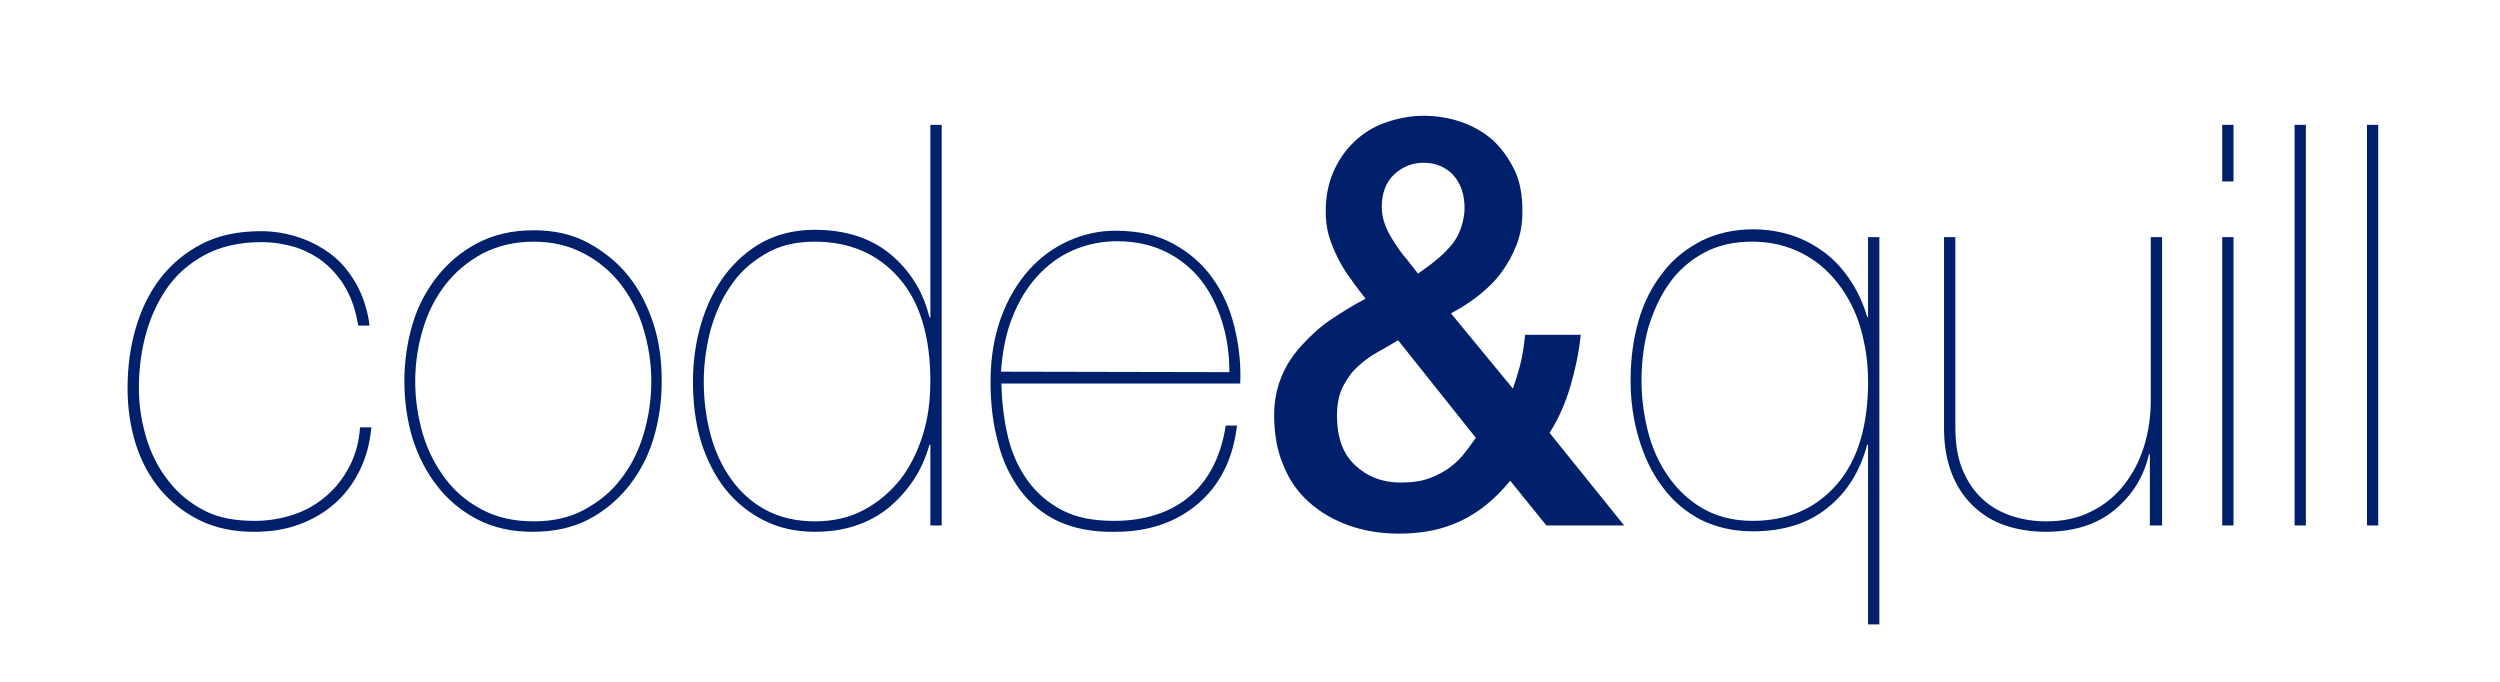 <?xml version="1.0" encoding="UTF-8"?> <svg xmlns="http://www.w3.org/2000/svg" width="143" height="39" viewBox="0 0 143 39" fill="none"><path fill-rule="evenodd" clip-rule="evenodd" d="M21.24 24.444C21.163 25.358 20.929 26.193 20.568 26.923C20.206 27.654 19.74 28.28 19.145 28.803C18.55 29.325 17.878 29.716 17.101 30.002C16.325 30.289 15.471 30.419 14.54 30.419C13.376 30.419 12.341 30.21 11.435 29.767C10.529 29.324 9.779 28.723 9.158 27.992C8.537 27.236 8.071 26.375 7.761 25.383C7.451 24.391 7.296 23.322 7.296 22.199C7.296 20.999 7.451 19.85 7.761 18.78C8.072 17.71 8.537 16.745 9.158 15.936C9.779 15.127 10.581 14.449 11.538 13.954C12.496 13.458 13.634 13.223 14.928 13.223C15.704 13.223 16.429 13.354 17.127 13.589C17.826 13.824 18.446 14.163 19.017 14.607C19.587 15.051 20.026 15.625 20.413 16.303C20.776 16.982 21.034 17.764 21.138 18.626H20.491C20.362 17.817 20.128 17.112 19.793 16.512C19.457 15.912 19.042 15.442 18.551 15.025C18.06 14.634 17.516 14.347 16.895 14.138C16.274 13.955 15.628 13.85 14.955 13.85C13.662 13.85 12.575 14.111 11.669 14.607C10.763 15.102 10.039 15.756 9.496 16.563C8.953 17.372 8.564 18.26 8.306 19.252C8.049 20.244 7.944 21.234 7.944 22.2C7.944 23.218 8.099 24.157 8.383 25.096C8.668 26.01 9.081 26.819 9.65 27.523C10.193 28.228 10.892 28.801 11.72 29.22C12.548 29.637 13.479 29.793 14.566 29.793C15.368 29.793 16.118 29.663 16.816 29.427C17.515 29.192 18.136 28.828 18.68 28.357C19.223 27.888 19.663 27.313 19.999 26.661C20.334 26.009 20.542 25.252 20.594 24.443H21.24V24.444ZM23.75 21.808C23.75 22.852 23.906 23.869 24.189 24.835C24.474 25.801 24.914 26.636 25.483 27.392C26.052 28.149 26.75 28.723 27.604 29.167C28.458 29.612 29.416 29.82 30.527 29.82C31.639 29.82 32.571 29.61 33.399 29.167C34.227 28.724 34.951 28.149 35.52 27.392C36.089 26.662 36.53 25.801 36.813 24.835C37.099 23.869 37.253 22.878 37.253 21.808C37.253 20.738 37.097 19.799 36.813 18.834C36.529 17.868 36.089 17.033 35.52 16.276C34.951 15.545 34.253 14.945 33.399 14.501C32.571 14.058 31.613 13.823 30.527 13.823C29.442 13.823 28.458 14.058 27.604 14.501C26.776 14.944 26.052 15.545 25.483 16.276C24.914 17.006 24.473 17.868 24.189 18.834C23.904 19.773 23.75 20.79 23.75 21.808V21.808ZM23.13 21.808C23.13 20.686 23.285 19.59 23.595 18.546C23.904 17.502 24.397 16.59 25.017 15.807C25.638 15.024 26.414 14.372 27.32 13.901C28.226 13.432 29.286 13.171 30.503 13.171C31.719 13.171 32.754 13.406 33.659 13.901C34.565 14.397 35.341 15.024 35.962 15.807C36.583 16.59 37.049 17.503 37.385 18.546C37.72 19.589 37.85 20.659 37.85 21.808C37.85 22.957 37.694 24.026 37.385 25.07C37.075 26.114 36.583 27.027 35.962 27.809C35.341 28.592 34.565 29.244 33.659 29.715C32.754 30.185 31.694 30.419 30.477 30.419C29.26 30.419 28.226 30.184 27.32 29.715C26.414 29.246 25.638 28.619 25.017 27.809C24.397 27.027 23.93 26.113 23.595 25.07C23.284 24.026 23.13 22.931 23.13 21.808V21.808ZM53.218 7.143H53.865V30.055H53.218V25.436H53.166C52.753 26.923 51.951 28.098 50.838 29.037C49.699 29.95 48.302 30.419 46.621 30.419C45.534 30.419 44.578 30.21 43.698 29.767C42.818 29.324 42.12 28.749 41.499 27.992C40.904 27.236 40.438 26.322 40.102 25.279C39.791 24.235 39.637 23.087 39.637 21.834C39.637 20.686 39.792 19.564 40.102 18.52C40.413 17.476 40.852 16.563 41.447 15.754C42.042 14.972 42.766 14.319 43.62 13.849C44.5 13.38 45.483 13.145 46.621 13.145C48.355 13.145 49.804 13.614 50.916 14.527C52.029 15.441 52.805 16.667 53.166 18.154H53.218V7.143ZM53.218 21.834C53.218 19.25 52.623 17.268 51.407 15.885C50.19 14.502 48.587 13.824 46.594 13.824C45.481 13.824 44.525 14.059 43.723 14.555C42.92 15.024 42.248 15.651 41.757 16.408C41.24 17.165 40.877 18.026 40.618 18.965C40.385 19.905 40.255 20.871 40.255 21.835C40.255 22.88 40.385 23.896 40.643 24.862C40.902 25.828 41.289 26.663 41.832 27.42C42.349 28.15 43.022 28.75 43.798 29.169C44.574 29.585 45.532 29.821 46.592 29.821C47.652 29.821 48.584 29.612 49.411 29.169C50.24 28.725 50.912 28.15 51.481 27.446C52.05 26.715 52.465 25.88 52.774 24.915C53.084 23.949 53.214 22.906 53.214 21.835L53.218 21.834ZM57.281 21.939C57.306 23.061 57.436 24.078 57.668 25.044C57.901 25.984 58.289 26.819 58.807 27.523C59.324 28.228 59.971 28.775 60.773 29.193C61.575 29.61 62.559 29.793 63.722 29.793C65.43 29.793 66.879 29.35 67.991 28.437C69.104 27.523 69.828 26.167 70.112 24.34H70.758C70.525 26.27 69.775 27.758 68.508 28.828C67.24 29.898 65.662 30.419 63.799 30.419C62.531 30.445 61.444 30.236 60.538 29.82C59.633 29.402 58.908 28.775 58.34 28.019C57.771 27.236 57.33 26.322 57.072 25.253C56.787 24.183 56.659 23.061 56.659 21.834C56.659 20.478 56.866 19.25 57.254 18.181C57.641 17.112 58.185 16.199 58.832 15.468C59.478 14.738 60.255 14.164 61.135 13.772C62.014 13.38 62.894 13.198 63.8 13.198C65.067 13.198 66.18 13.433 67.086 13.928C67.992 14.424 68.768 15.077 69.337 15.885C69.932 16.694 70.346 17.634 70.604 18.677C70.863 19.721 70.992 20.816 70.941 21.939H57.281V21.939ZM70.32 21.287C70.32 20.268 70.191 19.33 69.907 18.416C69.622 17.503 69.234 16.72 68.691 16.016C68.148 15.337 67.476 14.79 66.674 14.398C65.872 14.006 64.94 13.798 63.88 13.798C63 13.798 62.146 13.981 61.37 14.319C60.594 14.658 59.921 15.155 59.327 15.807C58.732 16.459 58.265 17.242 57.904 18.155C57.541 19.069 57.335 20.112 57.257 21.26L70.323 21.287H70.32ZM106.852 21.782C106.852 20.712 106.696 19.695 106.413 18.729C106.128 17.763 105.688 16.928 105.119 16.198C104.55 15.467 103.878 14.893 103.05 14.475C102.222 14.057 101.29 13.823 100.23 13.823C99.17 13.823 98.239 14.032 97.436 14.475C96.634 14.918 95.988 15.493 95.471 16.224C94.954 16.954 94.565 17.815 94.281 18.755C94.022 19.695 93.894 20.712 93.894 21.782C93.894 22.748 94.023 23.712 94.256 24.652C94.489 25.592 94.877 26.453 95.395 27.21C95.913 27.966 96.559 28.592 97.361 29.063C98.163 29.532 99.121 29.793 100.233 29.793C102.224 29.793 103.828 29.115 105.045 27.732C106.261 26.349 106.857 24.366 106.857 21.783L106.852 21.782ZM106.852 13.563H107.499V35.716H106.852V25.435H106.8C106.413 26.922 105.661 28.148 104.549 29.035C103.436 29.949 101.988 30.392 100.255 30.392C99.142 30.392 98.134 30.157 97.254 29.714C96.374 29.244 95.65 28.617 95.081 27.834C94.486 27.052 94.045 26.112 93.736 25.069C93.425 24.025 93.27 22.93 93.27 21.755C93.27 20.503 93.426 19.38 93.736 18.31C94.045 17.239 94.512 16.353 95.132 15.57C95.727 14.787 96.478 14.214 97.332 13.769C98.186 13.352 99.169 13.117 100.255 13.117C101.083 13.117 101.859 13.248 102.558 13.483C103.256 13.718 103.903 14.083 104.472 14.527C105.04 14.97 105.507 15.519 105.894 16.119C106.282 16.719 106.593 17.397 106.8 18.128H106.852V13.562V13.563ZM123.617 30.055H122.971V25.984H122.919C122.634 27.262 121.961 28.332 120.953 29.167C119.945 30.002 118.624 30.419 117.02 30.419C116.166 30.419 115.39 30.289 114.692 30.053C113.993 29.818 113.372 29.427 112.854 28.931C112.336 28.434 111.923 27.808 111.639 27.078C111.354 26.347 111.199 25.486 111.199 24.52V13.563H111.846V24.418C111.846 25.384 111.975 26.193 112.259 26.871C112.543 27.549 112.906 28.097 113.398 28.541C113.864 28.984 114.434 29.298 115.054 29.507C115.675 29.716 116.348 29.821 117.046 29.821C118.03 29.821 118.883 29.638 119.634 29.247C120.384 28.881 121.005 28.36 121.497 27.733C121.988 27.107 122.377 26.377 122.636 25.542C122.895 24.707 123.024 23.819 123.024 22.906V13.563H123.67V30.055H123.618H123.617ZM127.757 10.38H127.111V7.144H127.757V10.38ZM127.757 30.055H127.111V13.563H127.757V30.055V30.055ZM131.25 7.144H131.896V30.055H131.25V7.143V7.144ZM135.39 7.144H136.036V30.055H135.39V7.143V7.144Z" fill="#00206C"></path><path fill-rule="evenodd" clip-rule="evenodd" d="M86.386 27.497C85.532 28.541 84.6 29.298 83.566 29.793C82.532 30.288 81.367 30.524 80.022 30.524C78.987 30.524 78.03 30.367 77.15 30.055C76.271 29.742 75.52 29.298 74.874 28.724C74.227 28.15 73.735 27.446 73.399 26.585C73.036 25.749 72.882 24.784 72.882 23.715C72.882 22.905 73.038 22.175 73.321 21.497C73.605 20.818 74.02 20.218 74.511 19.696C75.002 19.173 75.546 18.652 76.193 18.235C76.814 17.818 77.46 17.426 78.107 17.086C77.822 16.695 77.512 16.329 77.253 15.937C76.968 15.571 76.736 15.18 76.529 14.764C76.321 14.347 76.141 13.928 76.012 13.485C75.882 13.042 75.83 12.572 75.83 12.076C75.83 11.241 75.986 10.485 76.269 9.832C76.553 9.18 76.942 8.606 77.459 8.11C77.976 7.614 78.572 7.249 79.245 7.013C79.917 6.778 80.642 6.623 81.418 6.623C82.142 6.623 82.841 6.727 83.539 6.962C84.237 7.198 84.832 7.536 85.351 7.98C85.868 8.45 86.282 9.025 86.618 9.703C86.954 10.381 87.083 11.19 87.083 12.104C87.083 12.782 86.98 13.408 86.746 14.009C86.513 14.609 86.229 15.106 85.867 15.601C85.504 16.096 85.064 16.515 84.573 16.905C84.082 17.296 83.538 17.636 82.995 17.923L86.539 22.228C86.669 21.863 86.798 21.446 86.927 20.976C87.055 20.507 87.16 19.906 87.237 19.149H90.42C90.316 20.167 90.109 21.132 89.825 22.098C89.54 23.064 89.153 23.951 88.636 24.76L92.904 30.057H88.454L86.385 27.499L86.386 27.497ZM79.969 19.459C79.632 19.668 79.271 19.876 78.856 20.111C78.441 20.347 78.08 20.581 77.717 20.921C77.354 21.234 77.07 21.625 76.837 22.069C76.604 22.514 76.475 23.087 76.475 23.766C76.475 25.018 76.811 25.957 77.51 26.61C78.208 27.262 79.062 27.601 80.123 27.601C80.77 27.601 81.339 27.523 81.805 27.34C82.272 27.157 82.659 26.949 82.995 26.688C83.332 26.427 83.59 26.166 83.823 25.853C84.056 25.565 84.236 25.279 84.418 25.044L79.968 19.459H79.969ZM81.444 9.308C80.771 9.308 80.202 9.544 79.736 9.987C79.269 10.43 79.037 11.057 79.037 11.84C79.037 12.231 79.115 12.57 79.245 12.91C79.374 13.25 79.556 13.562 79.762 13.876C79.968 14.19 80.175 14.502 80.434 14.79C80.668 15.077 80.9 15.389 81.107 15.651C81.444 15.416 81.779 15.182 82.09 14.92C82.401 14.685 82.685 14.399 82.944 14.111C83.203 13.824 83.409 13.485 83.539 13.119C83.669 12.754 83.772 12.336 83.772 11.893C83.772 11.137 83.565 10.511 83.126 10.014C82.712 9.571 82.142 9.31 81.444 9.31V9.308Z" fill="#00206C"></path></svg> 